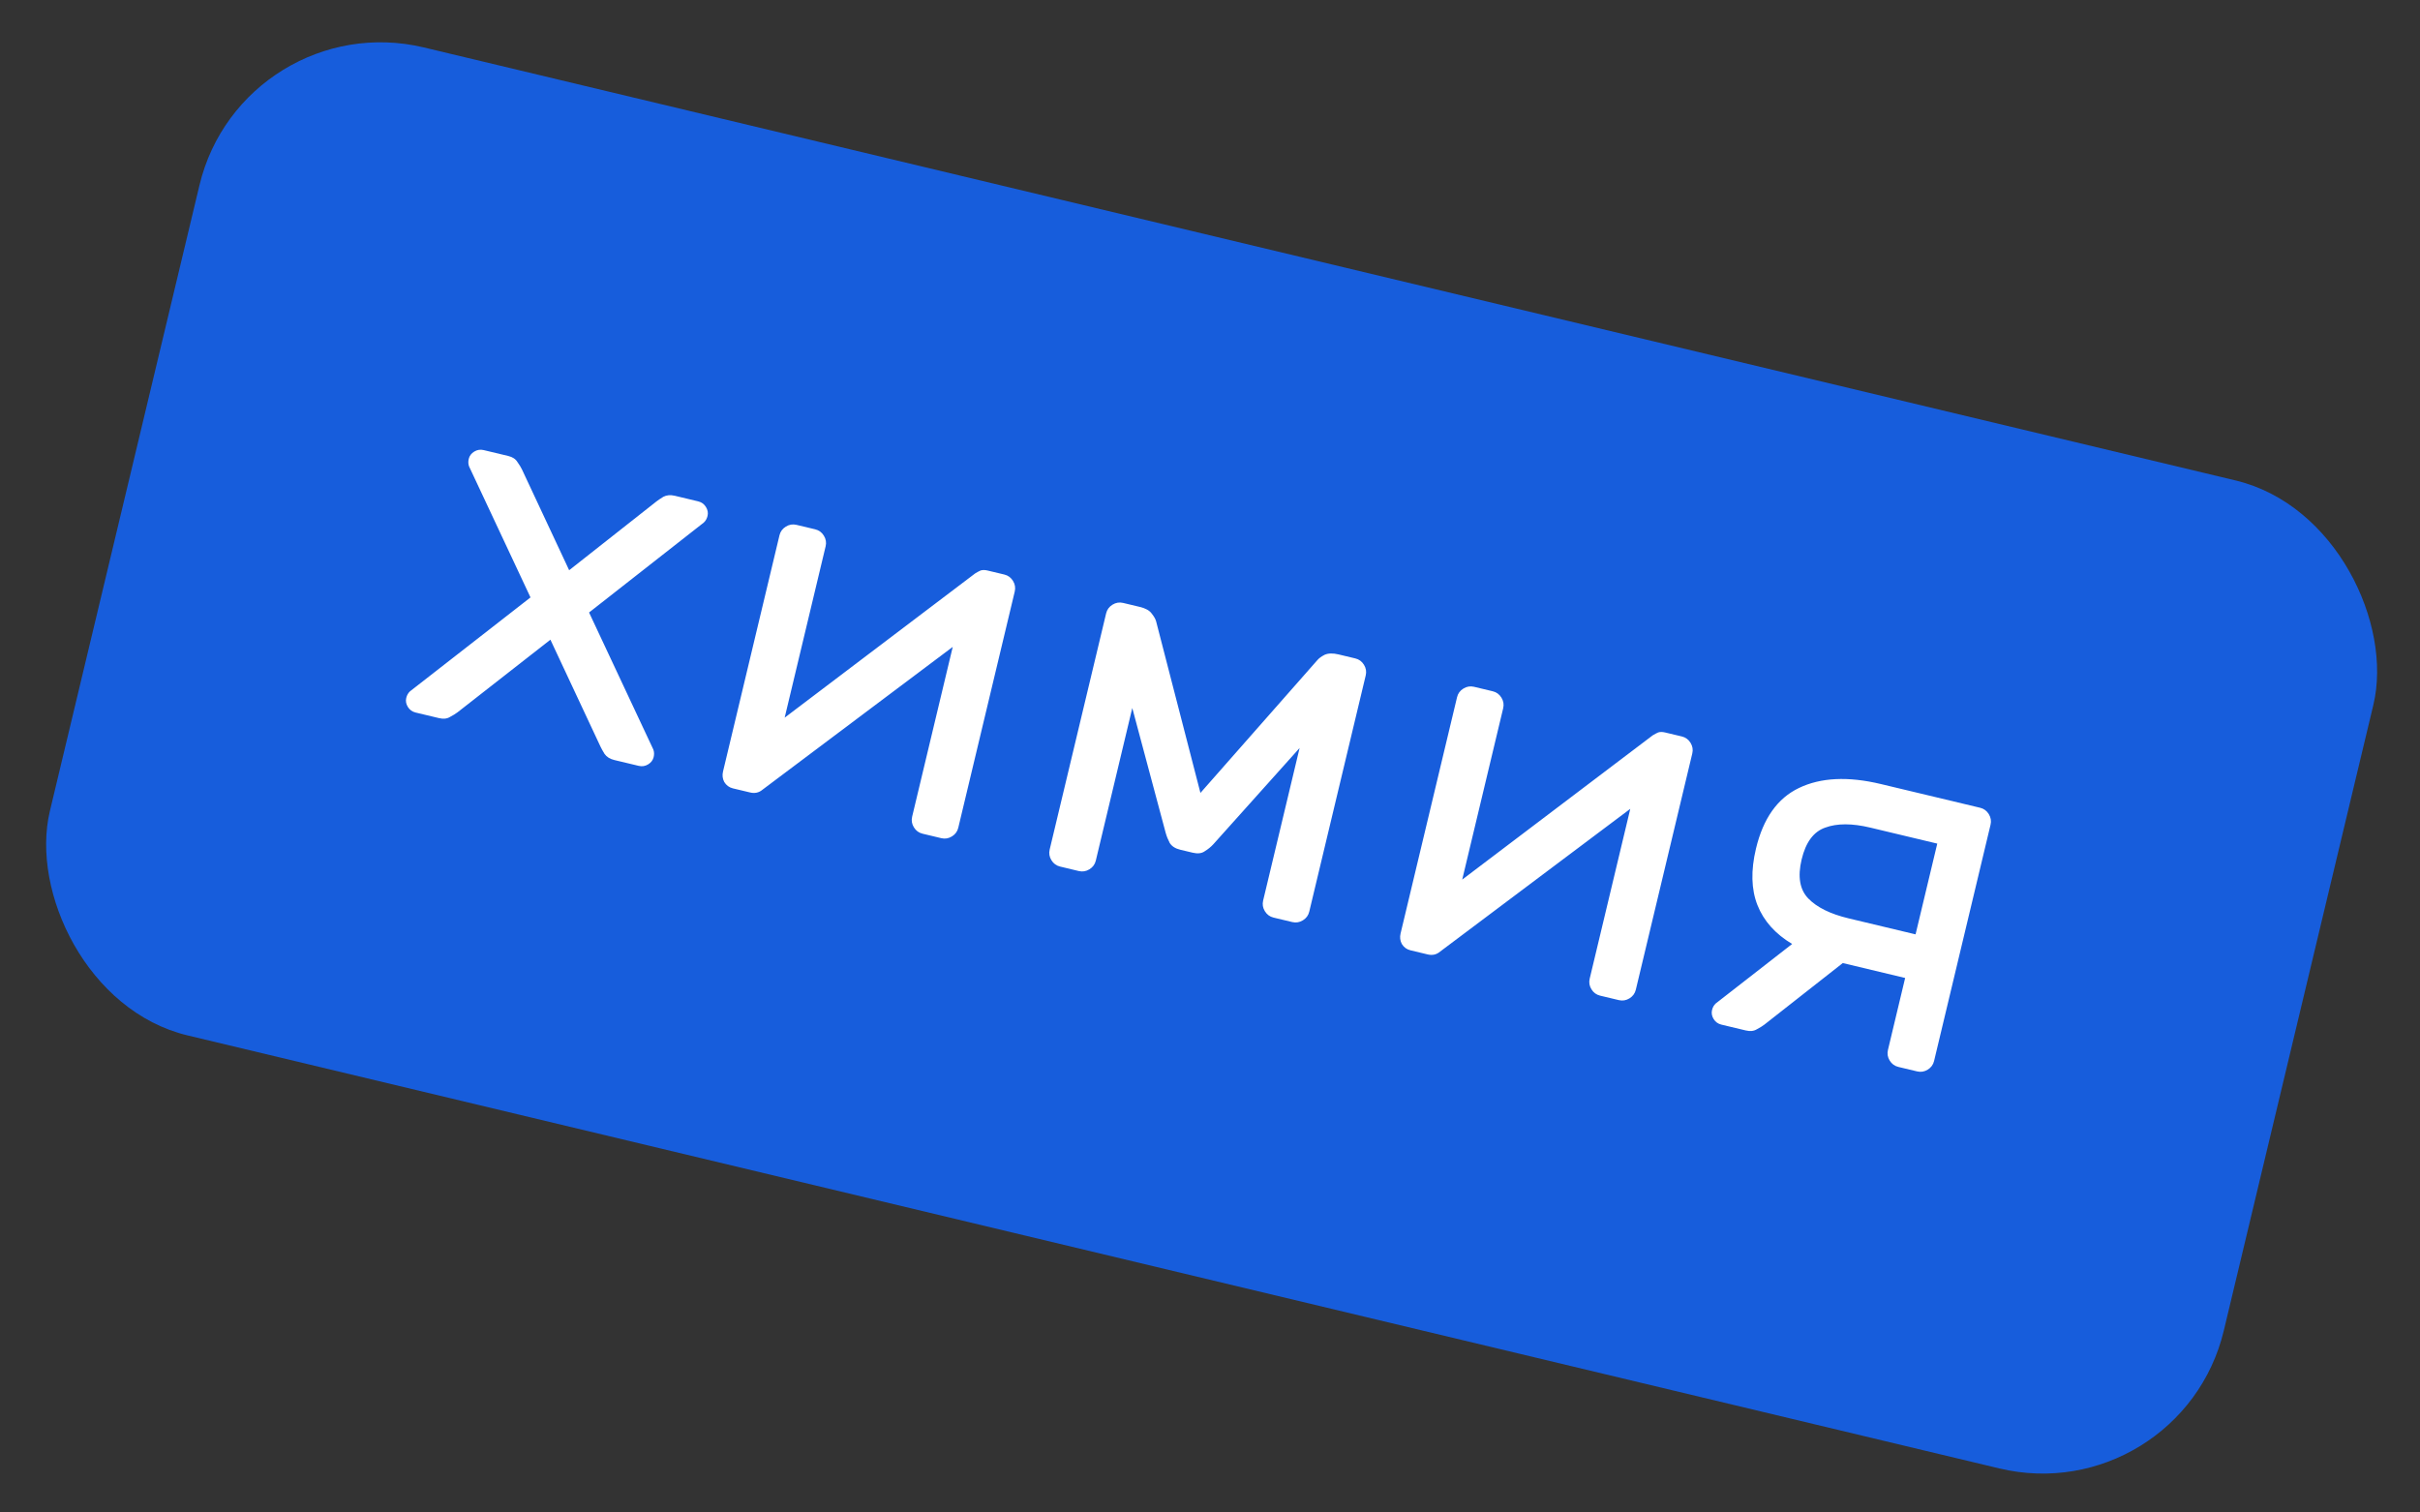 <?xml version="1.0" encoding="UTF-8"?> <svg xmlns="http://www.w3.org/2000/svg" width="176" height="110" viewBox="0 0 176 110" fill="none"><rect x="0" y="0" width="176" height="110" fill="#333333" stroke="none"/> <rect x="17.654" y="0.302" width="162.556" height="73.879" rx="13.544" transform="rotate(13.442 17.654 0.302)" fill="#175DDC"></rect> <path d="M40.03 46.524L33.27 51.808C33.143 51.907 32.96 52.019 32.722 52.144C32.509 52.275 32.243 52.303 31.923 52.226L30.227 51.821C29.981 51.762 29.793 51.626 29.662 51.413C29.531 51.2 29.492 50.983 29.545 50.761C29.592 50.565 29.682 50.404 29.816 50.28L38.582 43.449L34.115 33.923C34.052 33.752 34.044 33.568 34.091 33.371C34.144 33.15 34.277 32.974 34.49 32.843C34.703 32.712 34.933 32.676 35.178 32.735L36.949 33.158C37.268 33.234 37.493 33.379 37.624 33.592C37.78 33.811 37.892 33.994 37.961 34.141L41.393 41.471L47.732 36.476C47.86 36.377 48.031 36.261 48.244 36.13C48.482 36.005 48.76 35.981 49.08 36.057L50.776 36.463C51.022 36.522 51.21 36.658 51.341 36.871C51.472 37.084 51.511 37.301 51.458 37.523C51.411 37.719 51.321 37.879 51.187 38.003L42.841 44.545L47.515 54.511C47.578 54.682 47.586 54.865 47.539 55.062C47.486 55.283 47.353 55.459 47.14 55.59C46.926 55.721 46.697 55.758 46.451 55.699L44.681 55.276C44.362 55.199 44.124 55.052 43.969 54.833C43.838 54.619 43.738 54.44 43.669 54.293L40.03 46.524ZM67.095 60.633C66.824 60.568 66.614 60.414 66.465 60.17C66.315 59.927 66.273 59.67 66.337 59.399L69.29 47.047L55.466 57.425C55.205 57.648 54.902 57.719 54.558 57.636L53.304 57.337C53.034 57.272 52.824 57.118 52.674 56.874C52.549 56.636 52.519 56.382 52.583 56.112L56.69 38.929C56.755 38.658 56.909 38.449 57.153 38.299C57.397 38.149 57.654 38.107 57.924 38.171L59.288 38.497C59.559 38.562 59.769 38.716 59.918 38.96C60.068 39.203 60.111 39.461 60.046 39.731L57.067 52.194L70.917 41.706C71.069 41.612 71.204 41.54 71.319 41.49C71.46 41.446 71.629 41.447 71.825 41.494L73.042 41.785C73.312 41.849 73.522 42.004 73.672 42.247C73.822 42.491 73.864 42.748 73.8 43.018L69.693 60.201C69.628 60.472 69.474 60.682 69.23 60.831C68.987 60.981 68.73 61.024 68.459 60.959L67.095 60.633ZM87.304 57.667L95.811 48.006C95.919 47.877 96.093 47.749 96.331 47.624C96.593 47.505 96.933 47.495 97.351 47.595L98.568 47.886C98.838 47.95 99.048 48.105 99.198 48.348C99.348 48.592 99.39 48.849 99.326 49.119L95.219 66.302C95.154 66.573 95 66.783 94.756 66.933C94.513 67.082 94.255 67.125 93.985 67.06L92.621 66.734C92.35 66.669 92.14 66.515 91.991 66.272C91.841 66.028 91.799 65.771 91.863 65.5L94.516 54.401L88.243 61.4C88.068 61.592 87.858 61.763 87.614 61.912C87.395 62.068 87.101 62.101 86.733 62.013L85.848 61.802C85.479 61.714 85.22 61.548 85.07 61.304C84.945 61.066 84.847 60.822 84.777 60.572L82.348 51.493L79.695 62.592C79.63 62.862 79.476 63.072 79.232 63.222C78.989 63.372 78.732 63.414 78.461 63.35L77.097 63.023C76.827 62.959 76.617 62.805 76.467 62.561C76.317 62.317 76.275 62.06 76.339 61.79L80.446 44.607C80.511 44.337 80.665 44.127 80.909 43.977C81.153 43.827 81.409 43.785 81.68 43.849L82.897 44.14C83.315 44.24 83.601 44.4 83.757 44.619C83.937 44.844 84.046 45.039 84.085 45.204L87.304 57.667ZM116.371 72.411C116.101 72.346 115.891 72.192 115.741 71.948C115.591 71.704 115.549 71.448 115.614 71.177L118.566 58.825L104.742 69.202C104.481 69.426 104.178 69.496 103.834 69.414L102.581 69.114C102.31 69.05 102.1 68.896 101.95 68.652C101.825 68.414 101.795 68.16 101.86 67.89L105.967 50.707C106.031 50.436 106.186 50.226 106.429 50.077C106.673 49.927 106.93 49.885 107.2 49.949L108.565 50.275C108.835 50.34 109.045 50.494 109.195 50.738C109.344 50.981 109.387 51.238 109.322 51.509L106.343 63.972L120.193 53.483C120.346 53.39 120.48 53.318 120.596 53.268C120.736 53.223 120.905 53.225 121.102 53.272L122.318 53.562C122.589 53.627 122.799 53.781 122.949 54.025C123.098 54.269 123.141 54.526 123.076 54.796L118.969 71.979C118.904 72.249 118.75 72.46 118.507 72.609C118.263 72.759 118.006 72.801 117.736 72.737L116.371 72.411ZM144.009 58.747C144.28 58.812 144.49 58.966 144.64 59.209C144.789 59.453 144.832 59.71 144.767 59.981L140.66 77.164C140.595 77.434 140.441 77.644 140.198 77.794C139.954 77.943 139.697 77.986 139.427 77.921L138.062 77.595C137.792 77.531 137.582 77.376 137.432 77.133C137.283 76.889 137.24 76.632 137.305 76.362L138.556 71.126L134.021 70.041L128.311 74.524C128.183 74.623 128 74.735 127.763 74.861C127.549 74.991 127.283 75.019 126.963 74.942L125.193 74.519C124.948 74.46 124.759 74.325 124.628 74.111C124.497 73.898 124.458 73.681 124.511 73.46C124.558 73.263 124.648 73.103 124.782 72.979L130.337 68.654C129.11 67.919 128.269 66.978 127.816 65.83C127.363 64.682 127.327 63.309 127.709 61.711C128.232 59.524 129.271 58.057 130.827 57.311C132.413 56.547 134.398 56.45 136.782 57.02L144.009 58.747ZM131.028 62.505C130.728 63.758 130.891 64.707 131.517 65.35C132.143 65.993 133.119 66.474 134.447 66.791L139.314 67.954L140.892 61.354L136.024 60.191C134.697 59.873 133.606 59.873 132.751 60.188C131.902 60.479 131.327 61.251 131.028 62.505Z" fill="white"></path> </svg> 